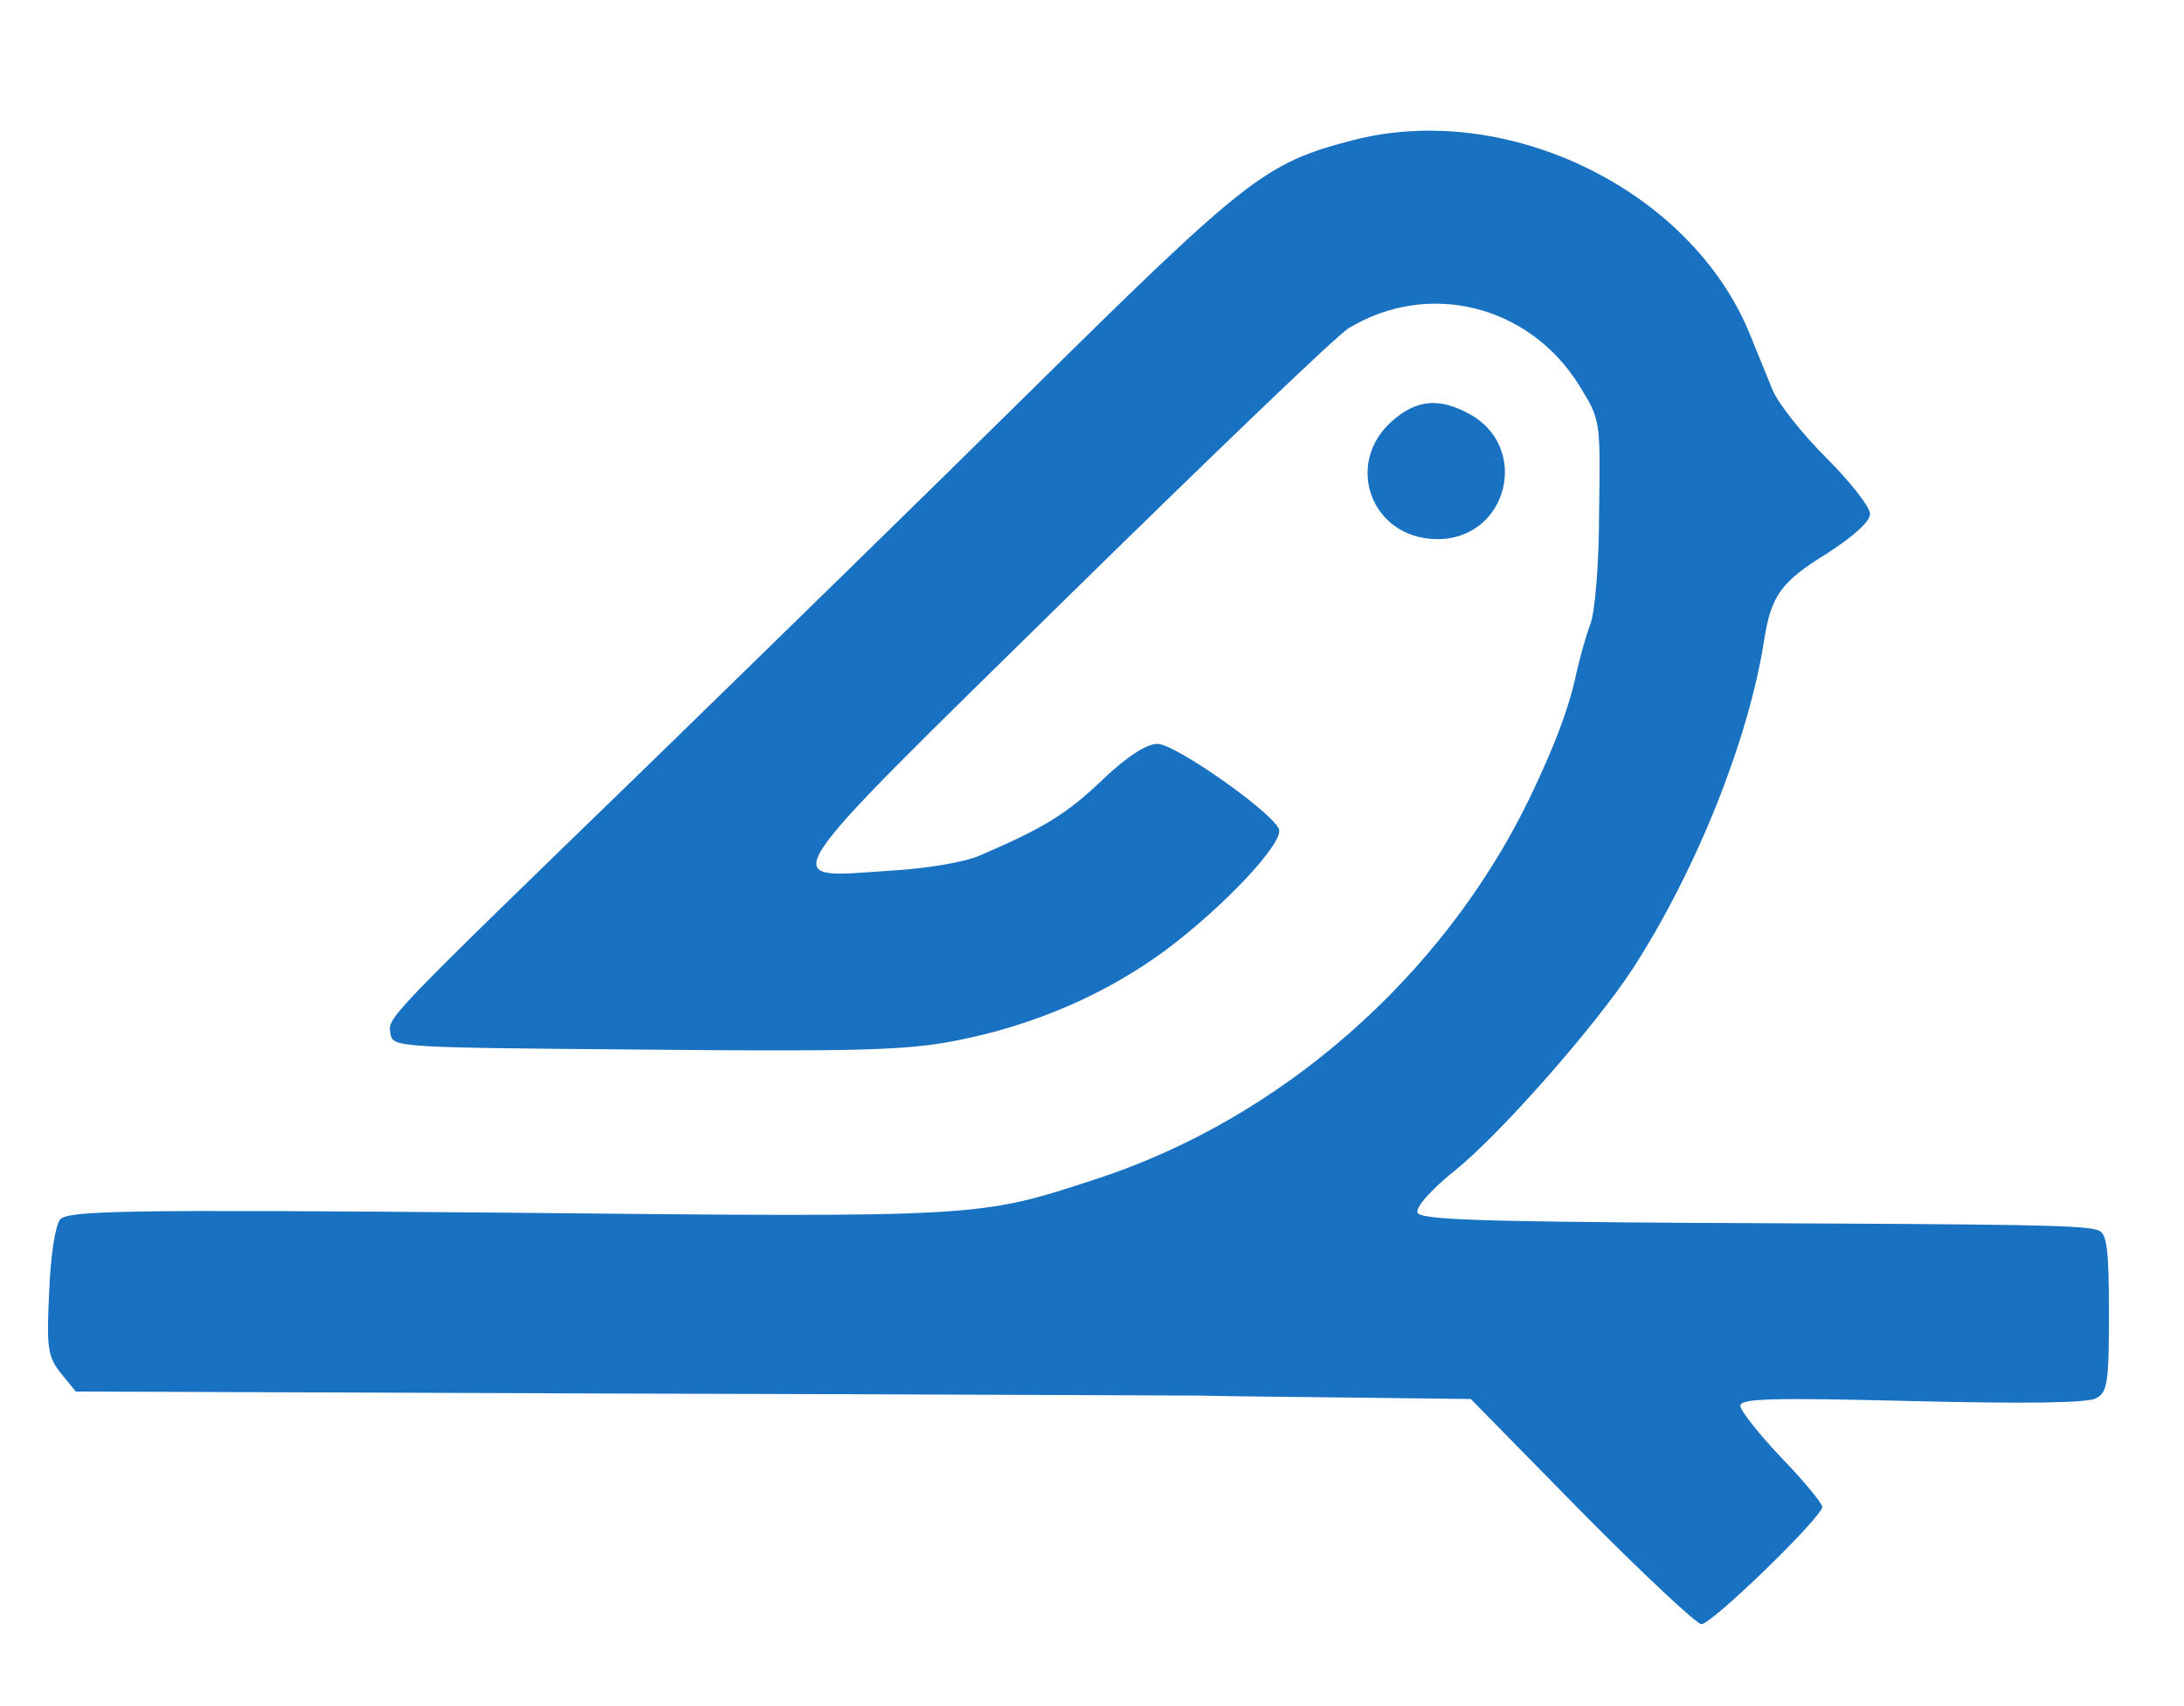 <svg version="1.0" xmlns="http://www.w3.org/2000/svg" fill="rgb(25, 113, 194)" viewBox="290 210 320 250"><path d="M488 230.6c-12.6 3.3-15.3 5.4-47 36.7-15.2 15-40.1 39.3-55.4 54.2-39.6 38.4-38.7 37.5-38.4 39.9.3 2.1.6 2.1 37.3 2.4 31.1.3 38.4.1 45.5-1.3 11.4-2.2 22-6.8 30.7-13.2 8.7-6.5 17.4-15.8 16.7-17.8-1-2.5-15.2-12.5-17.8-12.5-1.6 0-4.4 1.8-8 5.2-5.2 5-8.6 7.1-17.9 11.1-2.1 1-8 2-13.5 2.3-16.5 1.1-17.8 3.1 26.1-40 21.1-20.7 39.6-38.5 41.3-39.5 11.7-7.1 26.5-3.4 33.8 8.4 3.1 5 3.1 5 2.9 18.5 0 7.5-.6 14.8-1.3 16.5-.6 1.6-1.5 4.8-2 7-1.1 5.3-3.3 11-7 18.7-12.7 26-36.4 46.8-63.5 55.6-17.1 5.6-16.5 5.6-86.1 4.9-56.7-.5-64.5-.3-65.6 1-.7.9-1.4 5.3-1.6 10.7-.4 8.1-.2 9.4 1.7 11.8l2.2 2.7 79.2.3c43.6.1 82.1.3 85.7.3 3.6.1 13.9.2 23 .3l16.5.2 16.2 16.5c9 9.1 16.9 16.5 17.6 16.5 1.5 0 17.7-15.7 17.7-17.2 0-.5-2.7-3.8-6-7.2-3.3-3.5-6-6.9-6-7.6 0-1.1 4.6-1.2 25.1-.7 16.4.4 25.7.3 27-.4 1.7-.9 1.9-2.2 1.9-12.5 0-9.4-.3-11.6-1.5-12.1-2.1-.8-10.1-.9-58.1-1.1-33.1-.2-41.3-.5-41.7-1.5-.3-.8 2-3.4 5.5-6.2 6.7-5.4 20.5-21.1 26-29.5 9.3-14.4 17-33.5 19.3-48.3 1-6.4 2.5-8.5 9.2-12.6 4-2.6 6.3-4.7 6.3-5.8 0-1-2.9-4.7-6.4-8.2-3.5-3.5-7.1-8-7.9-10-.8-2-2.3-5.6-3.3-8.1-8.6-21.2-35.7-34.4-58.4-28.4z"/><path d="M494.2 271.5c-7.4 6.2-3.4 17.4 6.3 17.5 10.5.1 13.9-13.7 4.5-18.5-4.2-2.2-7.4-1.9-10.8 1z"/></svg>